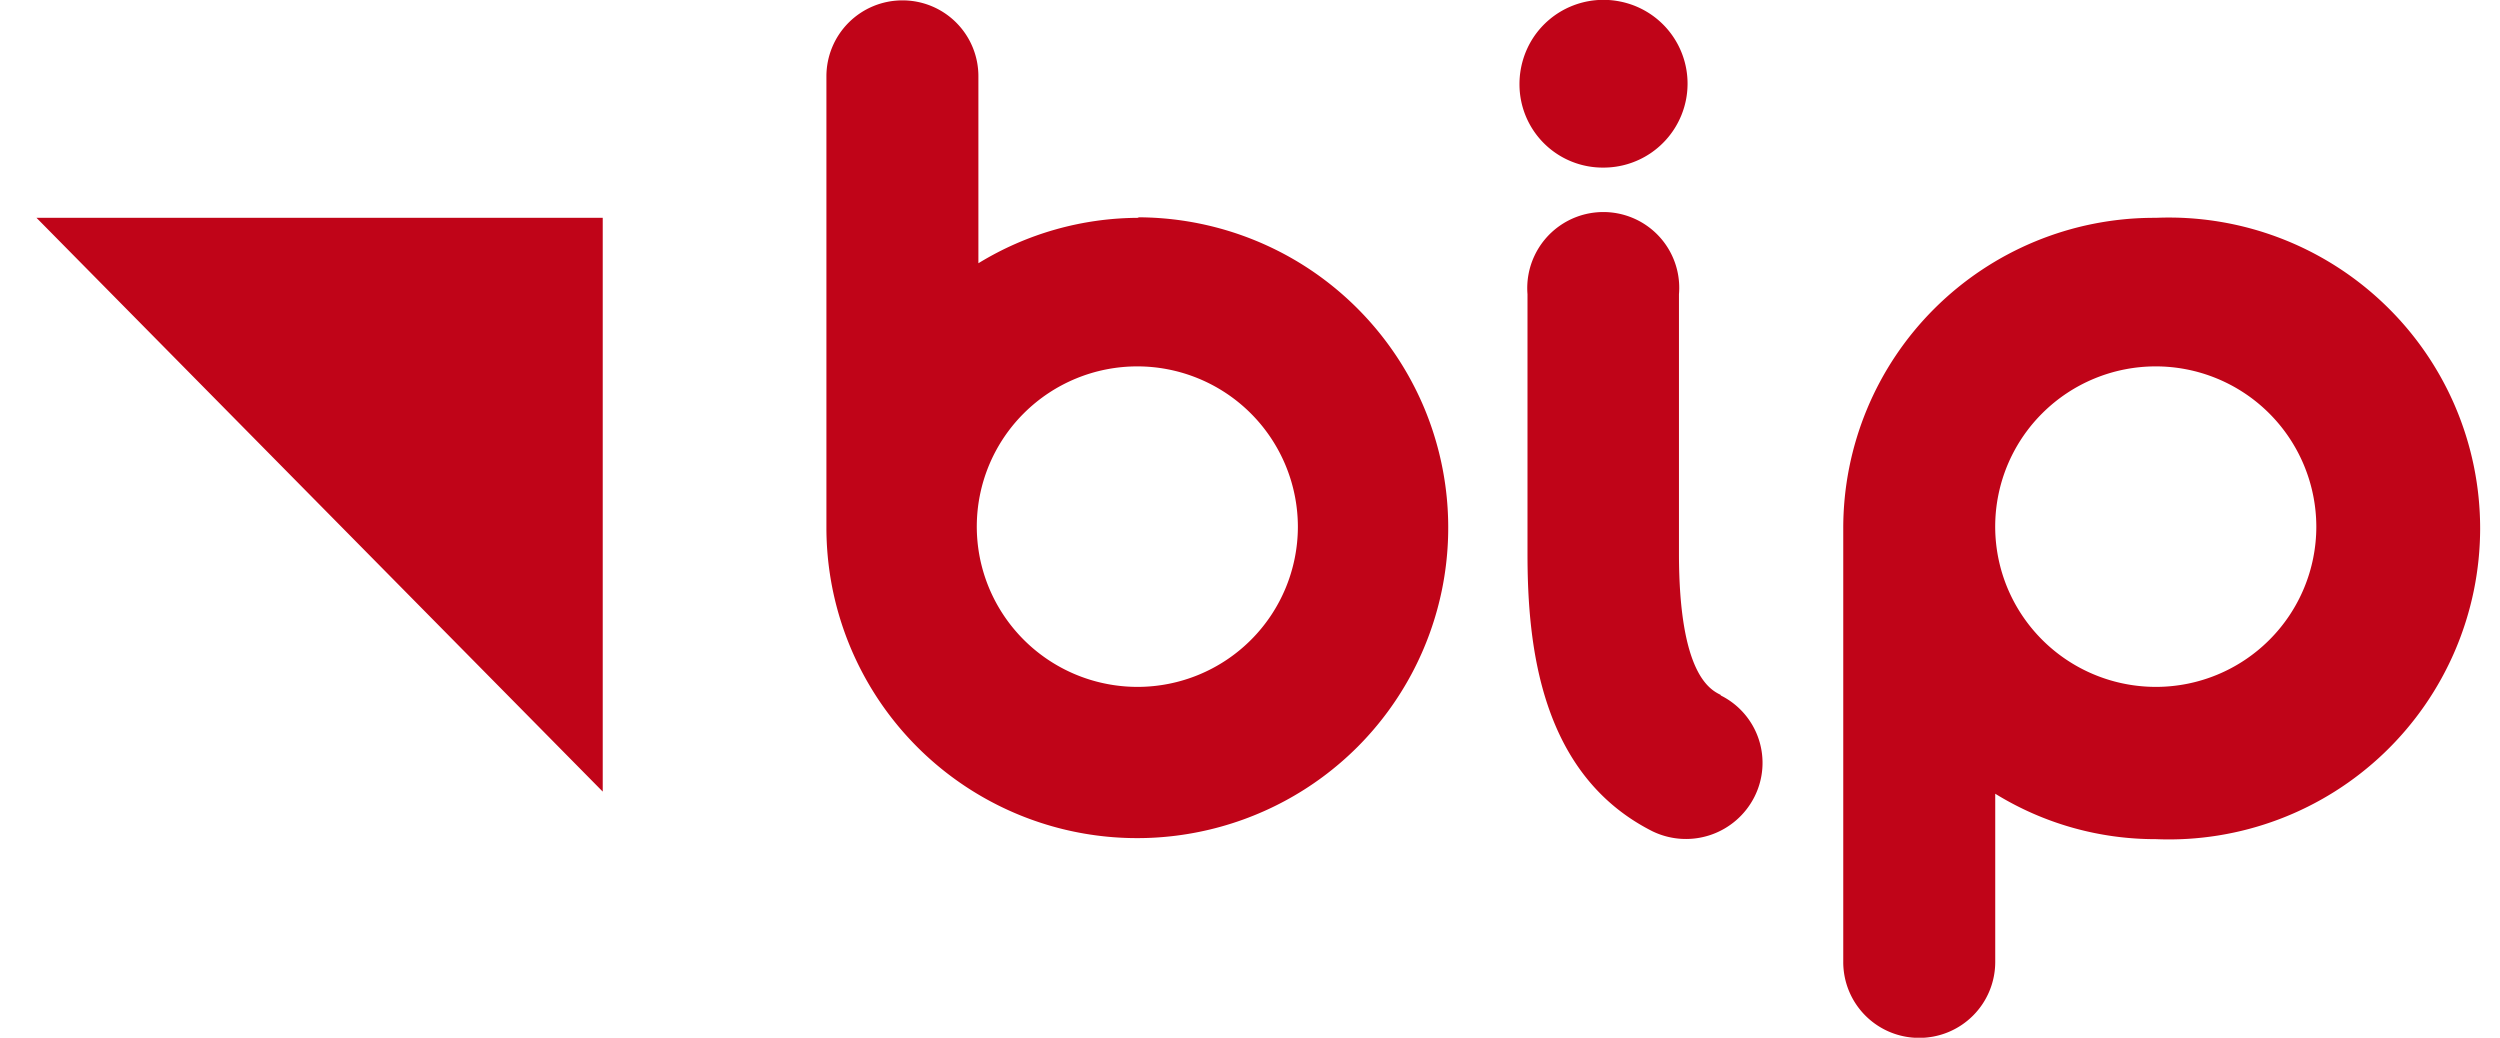 <svg xmlns="http://www.w3.org/2000/svg" width="53" height="22" fill="none"><path fill="#C00418" d="M12.778 4.618H.774l12.004 12.164zm32.891 0a6.6 6.6 0 0 0-4.662 1.927 6.57 6.57 0 0 0-1.93 4.653v9.197a1.607 1.607 0 0 0 1.61 1.608 1.61 1.61 0 0 0 1.612-1.608v-3.568a6.46 6.46 0 0 0 3.404.963 6.6 6.6 0 0 0 4.844-1.83 6.6 6.6 0 0 0 2.032-4.756 6.58 6.58 0 0 0-2.032-4.757 6.6 6.6 0 0 0-4.844-1.829m0 9.944a3.41 3.41 0 0 1-3.145-2.097 3.39 3.39 0 0 1 .738-3.703 3.405 3.405 0 0 1 5.81 2.402c0 .901-.358 1.766-.997 2.403a3.4 3.4 0 0 1-2.407.995M24.146 4.618a6.53 6.53 0 0 0-3.404.963V1.617a1.607 1.607 0 0 0-1.61-1.609 1.61 1.61 0 0 0-1.612 1.609v9.593c.005 1.3.395 2.57 1.122 3.65a6.59 6.59 0 0 0 6.77 2.778 6.6 6.6 0 0 0 3.37-1.806A6.58 6.58 0 0 0 30.2 8.664a6.6 6.6 0 0 0-2.428-2.95 6.6 6.6 0 0 0-3.66-1.107m0 9.955a3.41 3.41 0 0 1-3.144-2.097 3.39 3.39 0 0 1 .737-3.703 3.405 3.405 0 0 1 5.81 2.402c0 .901-.358 1.766-.996 2.403a3.4 3.4 0 0 1-2.407.995m12.367.17c-.227-.113-.885-.442-.885-3.001V6.238a1.605 1.605 0 0 0-.958-1.608 1.613 1.613 0 0 0-2.253 1.608v5.504c0 1.948.272 4.677 2.643 5.878a1.626 1.626 0 0 0 2.167-.725 1.596 1.596 0 0 0-.714-2.152m-2.485-11.19a1.78 1.78 0 0 0 1.647-1.1A1.775 1.775 0 0 0 34.335.03a1.78 1.78 0 0 0-1.828.766 1.8 1.8 0 0 0-.294.99 1.765 1.765 0 0 0 1.781 1.767"/></svg>